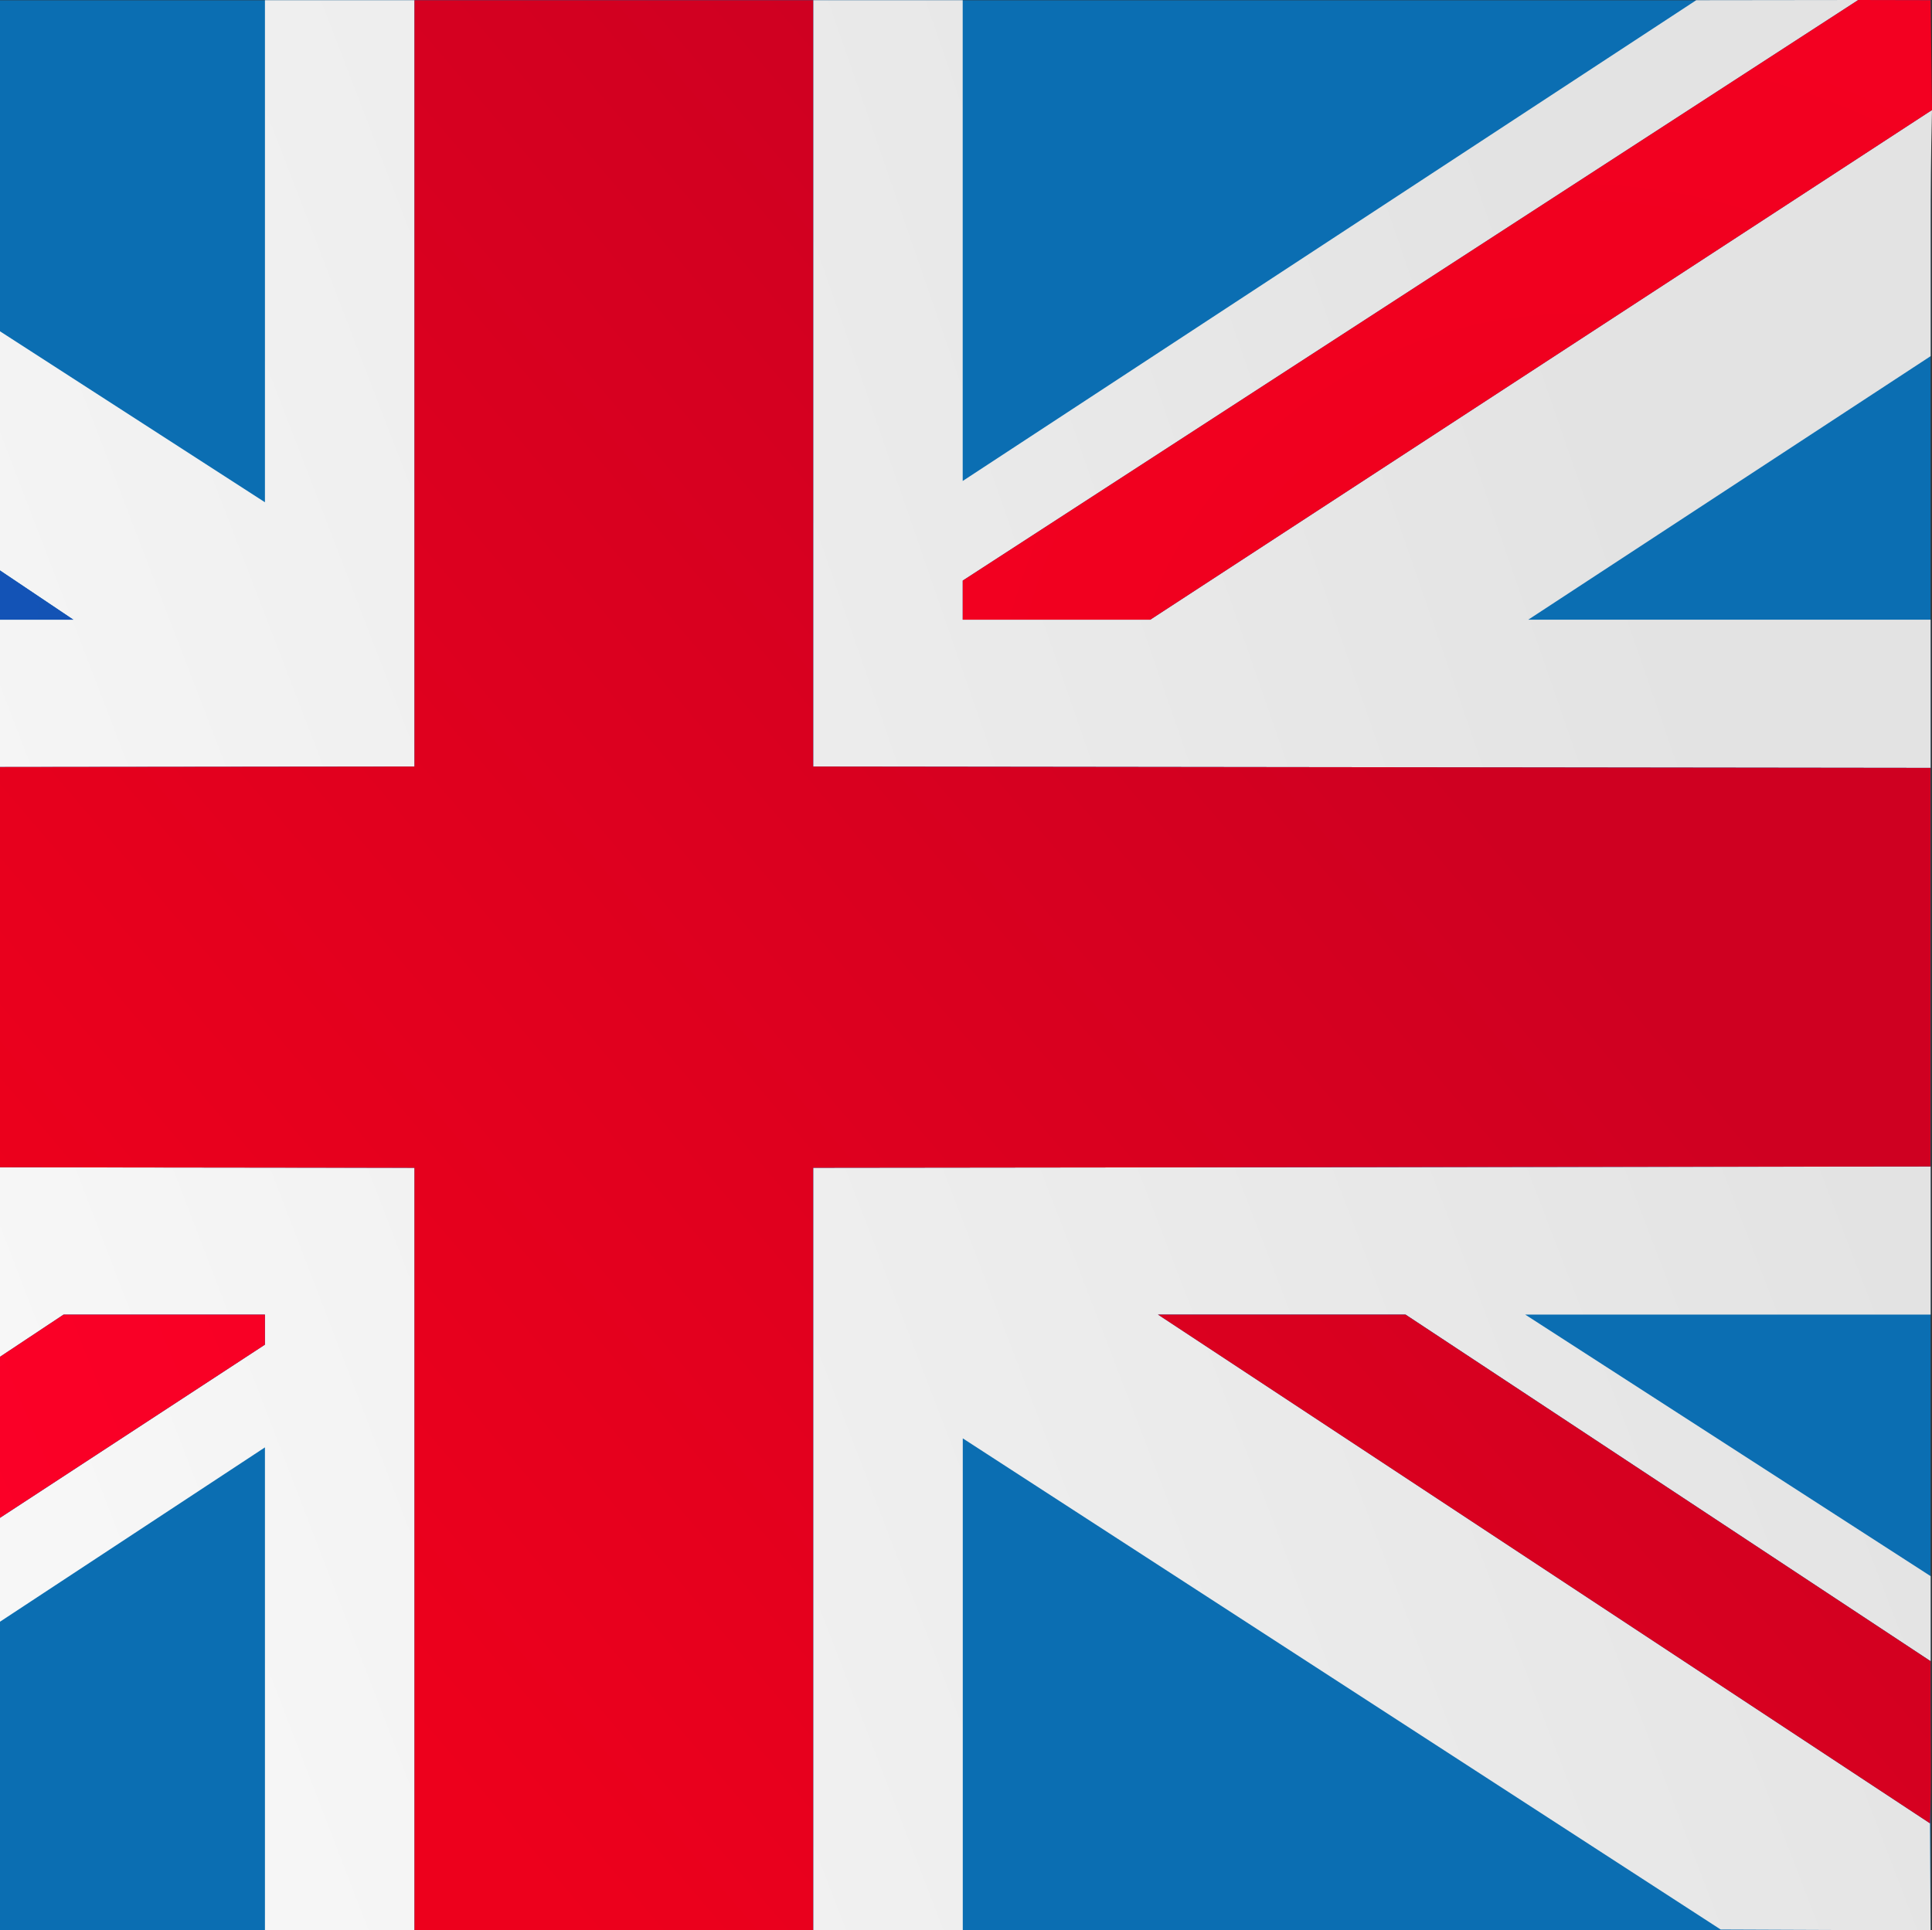 <svg xmlns="http://www.w3.org/2000/svg" xmlns:xlink="http://www.w3.org/1999/xlink" width="51.556" height="51.525" viewBox="0 0 51.556 51.525"><rect x="0" y="0" width="51.556" height="51.525" fill="#333333" stroke="none"/><path fill="#0B6EB2" d="M0 .007h51.52v51.52H0z"/><defs><path id="a" d="M49.587 0C48.15 0 46.52.005 45.48.005h-.215L25.69 12.838V.006h-3.988V20.46l29.817.036V16.54H40.783L51.52 9.506v-3.46c0-.957.004-1.796.036-3.11L30.696 16.54h-5.005v-1.043L49.588 0z"/></defs><clipPath id="b"><use xlink:href="#a" overflow="visible"/></clipPath><linearGradient id="c" gradientUnits="userSpaceOnUse" y1="51.526" x2="1" y2="51.526" gradientTransform="scale(49.433) rotate(159.74 -4.194 -25.603)"><stop offset="0" stop-color="#e3e3e3"/><stop offset="1" stop-color="#f7f7f7"/></linearGradient><path clip-path="url(#b)" fill="url(#c)" d="M58.214 18.04L25.282 30.194 15.044 2.458 47.976-9.698z"/><defs><path id="d" d="M0 36.215l1.697-1.127H7.07v.803L0 40.514v2.772l7.07-4.653v12.893h3.99V31.17L0 31.158z"/></defs><clipPath id="e"><use xlink:href="#d" overflow="visible"/></clipPath><linearGradient id="f" gradientUnits="userSpaceOnUse" y1="51.525" x2="1" y2="51.525" gradientTransform="scale(48.352) rotate(159.74 -4.156 -25.408)"><stop offset="0" stop-color="#e3e3e3"/><stop offset="1" stop-color="#f7f7f7"/></linearGradient><path clip-path="url(#e)" fill="url(#f)" d="M17.676 49.083l-16.35 6.035L-6.617 33.6l16.35-6.035z"/><defs><path id="g" d="M7.07.006v13.4L0 8.843v6.384l1.957 1.314H0v3.932l11.06-.012V.006z"/></defs><clipPath id="h"><use xlink:href="#g" overflow="visible"/></clipPath><linearGradient id="i" gradientUnits="userSpaceOnUse" y1="51.5" x2="1" y2="51.5" gradientTransform="scale(48.355) rotate(159.74 -4.208 -25.697)"><stop offset="0" stop-color="#e3e3e3"/><stop offset="1" stop-color="#f7f7f7"/></linearGradient><path clip-path="url(#h)" fill="url(#i)" d="M17.708 18.018L1.326 24.065-6.65 2.46 9.734-3.585z"/><g><defs><path id="j" d="M21.702 31.17v20.355h3.99V38.392l20.225 13.11 5.602.023-.017-2.858L30.9 35.087h6.607L51.52 44.34V42.07L40.7 35.088H51.52v-3.952z"/></defs><clipPath id="k"><use xlink:href="#j" overflow="visible"/></clipPath><linearGradient id="l" gradientUnits="userSpaceOnUse" y1="51.525" x2="1" y2="51.525" gradientTransform="scale(48.351) rotate(159.74 -4.136 -25.297)"><stop offset="0" stop-color="#e3e3e3"/><stop offset="1" stop-color="#f7f7f7"/></linearGradient><path clip-path="url(#k)" fill="url(#l)" d="M58.143 49.08L25.277 61.213l-10.2-27.63L47.945 21.45z"/></g><g><defs><path id="m" d="M0 16.54h1.957L0 15.226z"/></defs><clipPath id="n"><use xlink:href="#m" overflow="visible"/></clipPath><radialGradient id="o" cx="0" cy="51.525" r="1" gradientTransform="matrix(50.872 0 0 -50.872 41.645 2641.607)" gradientUnits="userSpaceOnUse"><stop offset="0" stop-color="#153e97"/><stop offset="1" stop-color="#1358bd"/></radialGradient><path clip-path="url(#n)" fill="url(#o)" d="M0 15.226h1.957v1.314H0z"/></g><g><defs><path id="p" d="M30.9 35.088l20.603 13.58c.042-1.106.016-2.194.016-3.182V44.34l-14.013-9.252H30.9z"/></defs><clipPath id="q"><use xlink:href="#p" overflow="visible"/></clipPath><linearGradient id="r" gradientUnits="userSpaceOnUse" y1="51.525" x2="1" y2="51.525" gradientTransform="scale(38.045) rotate(-39.805 73.565 -25.756)"><stop offset="0" stop-color="#ed001c"/><stop offset="1" stop-color="#cf0021"/></linearGradient><path clip-path="url(#q)" fill="url(#r)" d="M24.223 40.653l18.862-15.717 15.138 18.166L39.36 58.82z"/></g><g><defs><path id="s" d="M1.697 35.088L0 36.215v4.298l7.07-4.622v-.802z"/></defs><clipPath id="t"><use xlink:href="#s" overflow="visible"/></clipPath><radialGradient id="u" cx="0" cy="51.525" r="1" gradientTransform="matrix(50.846 0 0 -50.846 41.623 2640.22)" gradientUnits="userSpaceOnUse"><stop offset="0" stop-color="#ed001c"/><stop offset="1" stop-color="#fc0028"/></radialGradient><path clip-path="url(#t)" fill="url(#u)" d="M0 35.088h7.07v5.425H0z"/></g><g><defs><path id="v" d="M49.587 0L25.69 15.497v1.043h5.007l20.86-13.603-.038-2.933z"/></defs><clipPath id="w"><use xlink:href="#v" overflow="visible"/></clipPath><radialGradient id="x" cx="0" cy="51.525" r="1" gradientTransform="matrix(52.35 0 0 -52.35 42.046 2717.916)" gradientUnits="userSpaceOnUse"><stop offset="0" stop-color="#ed001c"/><stop offset="1" stop-color="#fc0028"/></radialGradient><path clip-path="url(#w)" fill="url(#x)" d="M25.69 0h25.866v16.54H25.69z"/></g><g><defs><path id="y" d="M11.06.006V20.46L0 20.472v10.685l11.06.014v20.355H21.7V31.17l29.817-.034v-10.64L21.7 20.46V.006z"/></defs><clipPath id="z"><use xlink:href="#y" overflow="visible"/></clipPath><linearGradient id="A" gradientUnits="userSpaceOnUse" y1="51.413" x2="1" y2="51.413" gradientTransform="scale(38.044) rotate(-39.805 72.602 -25.407)"><stop offset="0" stop-color="#ed001c"/><stop offset="1" stop-color="#cf0021"/></linearGradient><path clip-path="url(#z)" fill="url(#A)" d="M-25.337 21.12l55.742-46.45 46.45 55.742-55.74 46.45z"/></g></svg>